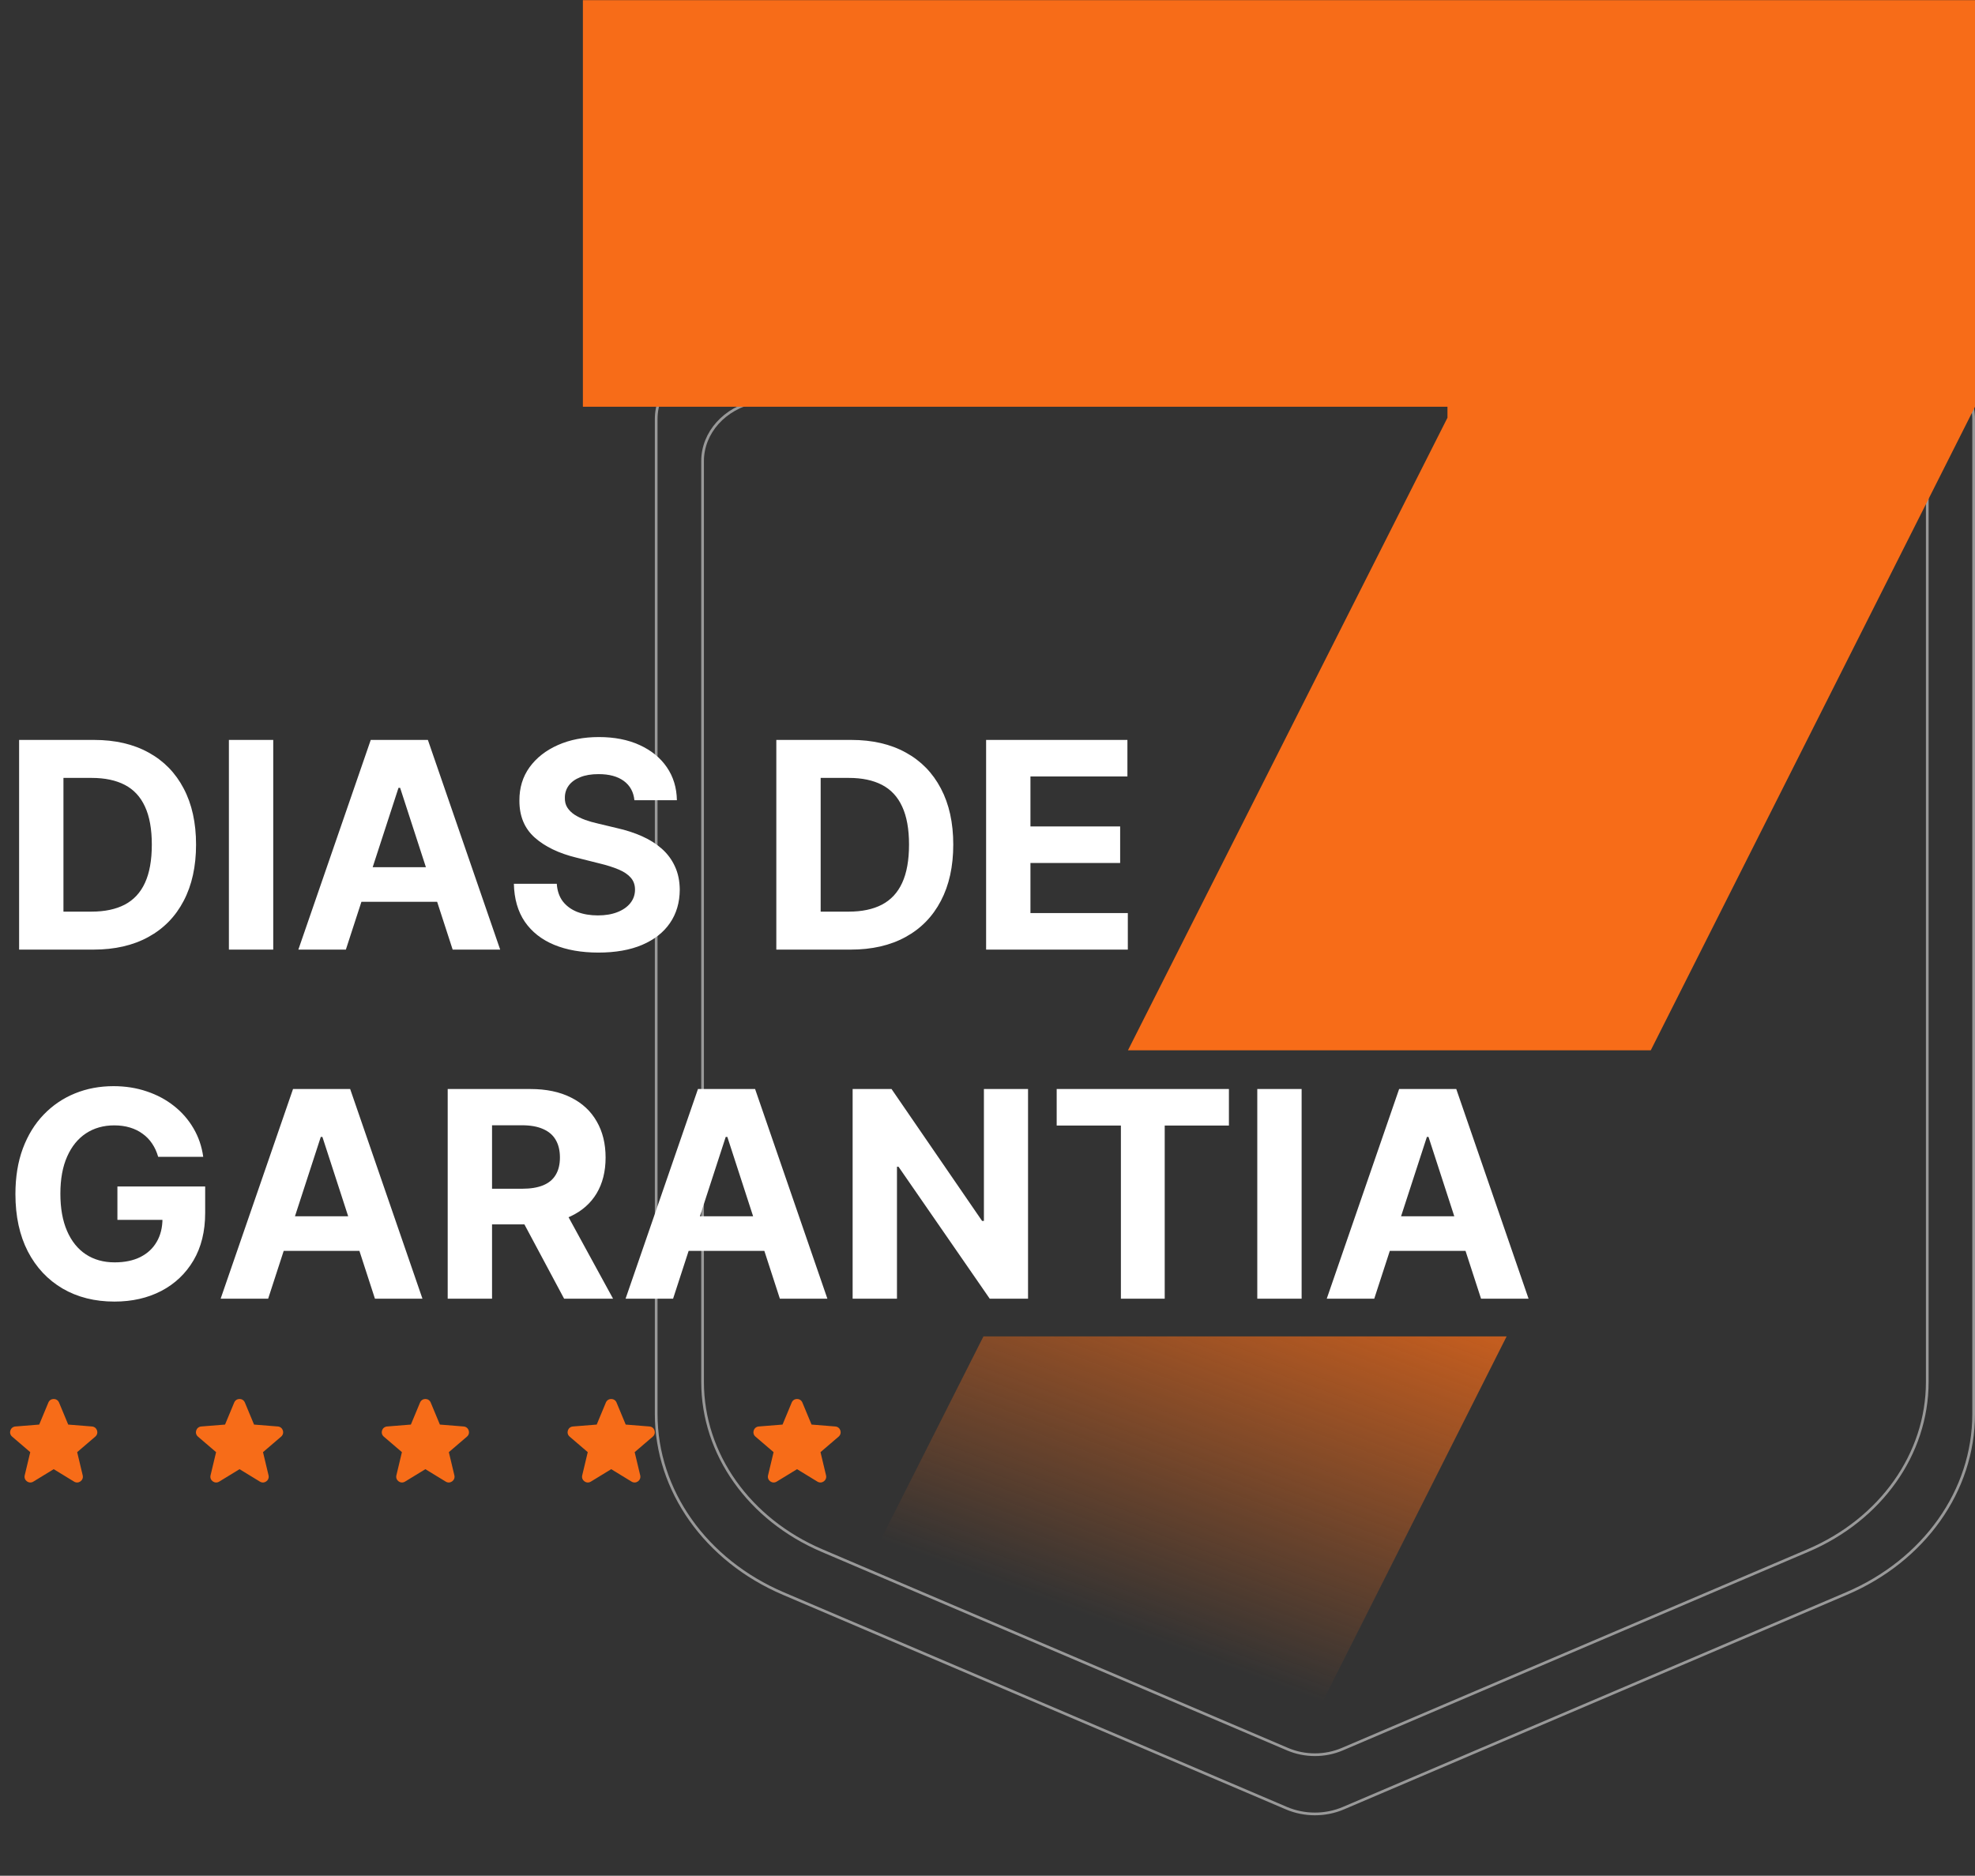 <svg xmlns="http://www.w3.org/2000/svg" width="1895" height="1800" viewBox="0 0 1895 1800" fill="none"><rect x="0" y="0" width="1895" height="1800" fill="#333333" stroke="none"/><path d="M1262.21 196.368L1261.66 196.107L1261.11 196.368L1188.32 230.874C1042.15 300.166 886.386 352.142 724.999 385.478C695.311 391.61 674.119 415.161 674.119 442.489V1326.16C674.119 1395.24 718.714 1458.11 788.661 1487.95L1235.41 1678.55L1235.91 1677.37L1235.41 1678.55C1252 1685.63 1271.32 1685.63 1287.91 1678.55L1734.66 1487.95C1804.61 1458.11 1849.2 1395.24 1849.2 1326.16V442.489C1849.2 415.161 1828.01 391.61 1798.32 385.478C1636.93 352.142 1481.17 300.166 1335 230.874L1262.21 196.368ZM629.607 402.288C629.607 374.245 651.394 349.742 682.434 343.328C856.991 307.27 1025.47 251.052 1183.58 176.1L1261.66 139.086L1339.74 176.1C1497.85 251.052 1666.33 307.27 1840.89 343.328C1871.93 349.742 1893.71 374.245 1893.71 402.288V1356.94C1893.71 1430.36 1846.31 1497.39 1771.6 1529.26L1288.97 1735.17C1271.71 1742.53 1251.61 1742.53 1234.35 1735.17L751.72 1529.26C677.013 1497.39 629.607 1430.36 629.607 1356.94V402.288Z" stroke="white" stroke-opacity="0.5" stroke-width="2.58"></path><path d="M89.667 911.266H18.337V710.049H90.256C110.496 710.049 127.919 714.077 142.525 722.133C157.132 730.124 168.365 741.62 176.225 756.619C184.151 771.619 188.114 789.566 188.114 810.461C188.114 831.421 184.151 849.433 176.225 864.498C168.365 879.563 157.066 891.124 142.329 899.181C127.657 907.237 110.103 911.266 89.667 911.266ZM60.879 874.815H87.898C100.474 874.815 111.052 872.588 119.633 868.134C128.279 863.614 134.764 856.638 139.087 847.206C143.475 837.709 145.669 825.46 145.669 810.461C145.669 795.592 143.475 783.442 139.087 774.01C134.764 764.578 128.312 757.635 119.731 753.181C111.151 748.727 100.572 746.5 87.996 746.5H60.879V874.815ZM262.17 710.049V911.266H219.627V710.049H262.17ZM331.854 911.266H286.266L355.729 710.049H410.553L479.918 911.266H434.329L383.927 756.03H382.355L331.854 911.266ZM329.005 832.174H436.687V865.383H329.005V832.174ZM608.7 767.918C607.914 759.993 604.54 753.836 598.58 749.447C592.619 745.058 584.53 742.864 574.312 742.864C567.369 742.864 561.507 743.847 556.725 745.812C551.943 747.711 548.275 750.364 545.721 753.77C543.232 757.176 541.987 761.041 541.987 765.364C541.856 768.966 542.61 772.11 544.247 774.796C545.95 777.481 548.275 779.806 551.223 781.771C554.171 783.671 557.577 785.341 561.441 786.782C565.306 788.158 569.432 789.337 573.821 790.319L591.899 794.642C600.676 796.607 608.732 799.227 616.068 802.502C623.404 805.777 629.758 809.806 635.129 814.587C640.5 819.369 644.659 825.002 647.607 831.486C650.62 837.971 652.159 845.405 652.225 853.789C652.159 866.103 649.015 876.78 642.792 885.819C636.635 894.792 627.727 901.768 616.068 906.746C604.475 911.659 590.49 914.115 574.115 914.115C557.871 914.115 543.723 911.626 531.671 906.648C519.685 901.67 510.318 894.301 503.571 884.541C496.89 874.716 493.386 862.566 493.059 848.091H534.226C534.684 854.837 536.616 860.47 540.022 864.99C543.494 869.444 548.112 872.817 553.876 875.109C559.705 877.336 566.288 878.45 573.624 878.45C580.829 878.45 587.084 877.402 592.39 875.306C597.761 873.21 601.92 870.295 604.868 866.562C607.815 862.828 609.289 858.538 609.289 853.691C609.289 849.171 607.946 845.372 605.261 842.294C602.641 839.215 598.776 836.595 593.667 834.434C588.624 832.272 582.434 830.307 575.098 828.539L553.188 823.037C536.223 818.91 522.829 812.458 513.004 803.681C503.178 794.904 498.299 783.081 498.364 768.213C498.299 756.03 501.541 745.386 508.091 736.281C514.707 727.177 523.778 720.07 535.306 714.961C546.834 709.852 559.935 707.298 574.607 707.298C589.541 707.298 602.575 709.852 613.71 714.961C624.911 720.07 633.622 727.177 639.845 736.281C646.067 745.386 649.277 755.932 649.474 767.918H608.7ZM816.205 911.266H744.875V710.049H816.794C837.034 710.049 854.457 714.077 869.063 722.133C883.67 730.124 894.903 741.62 902.763 756.619C910.689 771.619 914.652 789.566 914.652 810.461C914.652 831.421 910.689 849.433 902.763 864.498C894.903 879.563 883.605 891.124 868.867 899.181C854.195 907.237 836.641 911.266 816.205 911.266ZM787.417 874.815H814.436C827.012 874.815 837.591 872.588 846.171 868.134C854.817 863.614 861.302 856.638 865.625 847.206C870.013 837.709 872.207 825.46 872.207 810.461C872.207 795.592 870.013 783.442 865.625 774.01C861.302 764.578 854.85 757.635 846.269 753.181C837.689 748.727 827.11 746.5 814.534 746.5H787.417V874.815ZM946.166 911.266V710.049H1081.75V745.124H988.708V793.07H1074.78V828.146H988.708V876.19H1082.14V911.266H946.166ZM151.761 1110.09C150.385 1105.31 148.453 1101.08 145.964 1097.42C143.475 1093.68 140.429 1090.54 136.827 1087.98C133.29 1085.36 129.229 1083.37 124.644 1081.99C120.124 1080.62 115.114 1079.93 109.611 1079.93C99.328 1079.93 90.289 1082.48 82.494 1087.59C74.765 1092.7 68.739 1100.13 64.416 1109.89C60.093 1119.59 57.932 1131.44 57.932 1145.46C57.932 1159.48 60.06 1171.4 64.318 1181.22C68.576 1191.05 74.602 1198.55 82.396 1203.72C90.191 1208.83 99.393 1211.39 110.004 1211.39C119.633 1211.39 127.853 1209.68 134.665 1206.28C141.543 1202.81 146.783 1197.93 150.385 1191.64C154.053 1185.35 155.887 1177.92 155.887 1169.34L164.534 1170.61H112.657V1138.58H196.858V1163.93C196.858 1181.62 193.124 1196.81 185.657 1209.52C178.19 1222.16 167.907 1231.92 154.807 1238.8C141.707 1245.61 126.707 1249.02 109.808 1249.02C90.944 1249.02 74.372 1244.86 60.093 1236.54C45.814 1228.15 34.679 1216.27 26.688 1200.87C18.762 1185.42 14.8 1167.08 14.8 1145.85C14.8 1129.54 17.158 1115 21.874 1102.23C26.655 1089.39 33.336 1078.52 41.917 1069.61C50.497 1060.7 60.486 1053.92 71.883 1049.27C83.28 1044.62 95.627 1042.3 108.924 1042.3C120.321 1042.3 130.932 1043.97 140.757 1047.31C150.582 1050.58 159.293 1055.23 166.892 1061.26C174.555 1067.29 180.81 1074.46 185.657 1082.78C190.504 1091.03 193.616 1100.13 194.991 1110.09H151.761ZM257.282 1246.27H211.694L281.157 1045.05H335.981L405.346 1246.27H359.757L309.355 1091.03H307.783L257.282 1246.27ZM254.433 1167.17H362.115V1200.38H254.433V1167.17ZM429.564 1246.27V1045.05H508.951C524.147 1045.05 537.116 1047.77 547.858 1053.2C558.665 1058.57 566.886 1066.21 572.519 1076.1C578.217 1085.92 581.067 1097.48 581.067 1110.78C581.067 1124.14 578.185 1135.64 572.421 1145.26C566.657 1154.83 558.305 1162.16 547.367 1167.27C536.494 1172.38 523.328 1174.94 507.87 1174.94H454.716V1140.74H500.992C509.114 1140.74 515.861 1139.63 521.232 1137.4C526.603 1135.18 530.599 1131.84 533.219 1127.38C535.904 1122.93 537.247 1117.39 537.247 1110.78C537.247 1104.1 535.904 1098.46 533.219 1093.88C530.599 1089.29 526.57 1085.82 521.134 1083.46C515.763 1081.04 508.983 1079.83 500.796 1079.83H472.107V1246.27H429.564ZM538.229 1154.7L588.239 1246.27H541.275L492.346 1154.7H538.229ZM645.814 1246.27H600.225L669.689 1045.05H724.512L793.877 1246.27H748.289L697.886 1091.03H696.314L645.814 1246.27ZM642.964 1167.17H750.647V1200.38H642.964V1167.17ZM986.399 1045.05V1246.27H949.653L862.112 1119.62H860.638V1246.27H818.096V1045.05H855.431L942.285 1171.6H944.053V1045.05H986.399ZM1013.88 1080.12V1045.05H1179.14V1080.12H1117.54V1246.27H1075.49V1080.12H1013.88ZM1248.9 1045.05V1246.27H1206.36V1045.05H1248.9ZM1318.58 1246.27H1273L1342.46 1045.05H1397.28L1466.65 1246.27H1421.06L1370.66 1091.03H1369.08L1318.58 1246.27ZM1315.73 1167.17H1423.42V1200.38H1315.73V1167.17Z" fill="white"></path><path fill-rule="evenodd" clip-rule="evenodd" d="M46.413 1345.9C48.305 1341.35 54.759 1341.35 56.651 1345.9L65.445 1367.05L88.271 1368.88C93.188 1369.27 95.181 1375.4 91.435 1378.61L74.045 1393.51L79.355 1415.78C80.499 1420.58 75.283 1424.37 71.076 1421.8L51.532 1409.86L31.988 1421.8C27.781 1424.37 22.565 1420.58 23.709 1415.78L29.019 1393.51L11.629 1378.61C7.883 1375.4 9.876 1369.27 14.793 1368.88L37.618 1367.05L46.413 1345.9V1345.9Z" fill="#F76C18"></path><path fill-rule="evenodd" clip-rule="evenodd" d="M224.724 1345.9C226.616 1341.35 233.07 1341.35 234.962 1345.9L243.756 1367.05L266.582 1368.88C271.499 1369.27 273.492 1375.4 269.746 1378.61L252.356 1393.51L257.665 1415.78C258.81 1420.58 253.594 1424.37 249.387 1421.8L229.843 1409.86L210.299 1421.8C206.092 1424.37 200.876 1420.58 202.02 1415.78L207.33 1393.51L189.94 1378.61C186.194 1375.4 188.187 1369.27 193.104 1368.88L215.93 1367.05L224.724 1345.9V1345.9Z" fill="#F76C18"></path><path fill-rule="evenodd" clip-rule="evenodd" d="M403.029 1345.9C404.921 1341.35 411.375 1341.35 413.267 1345.9L422.062 1367.05L444.887 1368.88C449.804 1369.27 451.797 1375.4 448.051 1378.61L430.661 1393.51L435.971 1415.78C437.115 1420.58 431.899 1424.37 427.692 1421.8L408.148 1409.86L388.604 1421.8C384.397 1424.37 379.181 1420.58 380.326 1415.78L385.635 1393.51L368.245 1378.61C364.499 1375.4 366.492 1369.27 371.409 1368.88L394.235 1367.05L403.029 1345.9V1345.9Z" fill="#F76C18"></path><path fill-rule="evenodd" clip-rule="evenodd" d="M581.334 1345.9C583.226 1341.35 589.68 1341.35 591.573 1345.9L600.367 1367.05L623.192 1368.88C628.109 1369.27 630.103 1375.4 626.356 1378.61L608.966 1393.51L614.276 1415.78C615.421 1420.58 610.204 1424.37 605.997 1421.8L586.453 1409.86L566.909 1421.8C562.703 1424.37 557.486 1420.58 558.631 1415.78L563.94 1393.51L546.55 1378.61C542.804 1375.4 544.798 1369.27 549.714 1368.88L572.54 1367.05L581.334 1345.9V1345.9Z" fill="#F76C18"></path><path fill-rule="evenodd" clip-rule="evenodd" d="M759.639 1345.9C761.531 1341.35 767.985 1341.35 769.878 1345.9L778.672 1367.05L801.498 1368.88C806.414 1369.27 808.408 1375.4 804.661 1378.61L787.272 1393.51L792.581 1415.78C793.726 1420.58 788.509 1424.37 784.302 1421.8L764.758 1409.86L745.215 1421.8C741.008 1424.37 735.791 1420.58 736.936 1415.78L742.245 1393.51L724.856 1378.61C721.109 1375.4 723.103 1369.27 728.019 1368.88L750.845 1367.05L759.639 1345.9V1345.9Z" fill="#F76C18"></path><path fill-rule="evenodd" clip-rule="evenodd" d="M943.601 1282.46L682.306 1799.85H1184.96L1445.59 1282.46H943.601ZM1082.26 1007.9H1583.9L1895 390.319V0.148H559.279V390.319H1388.83V400.864L1082.26 1007.9Z" fill="url(#paint0_linear_1987_640)"></path><defs><linearGradient id="paint0_linear_1987_640" x1="1191.91" y1="1049.8" x2="1012.26" y2="1539.42" gradientUnits="userSpaceOnUse"><stop stop-color="#F76C18"></stop><stop offset="1" stop-color="#F76C18" stop-opacity="0"></stop></linearGradient></defs></svg>
